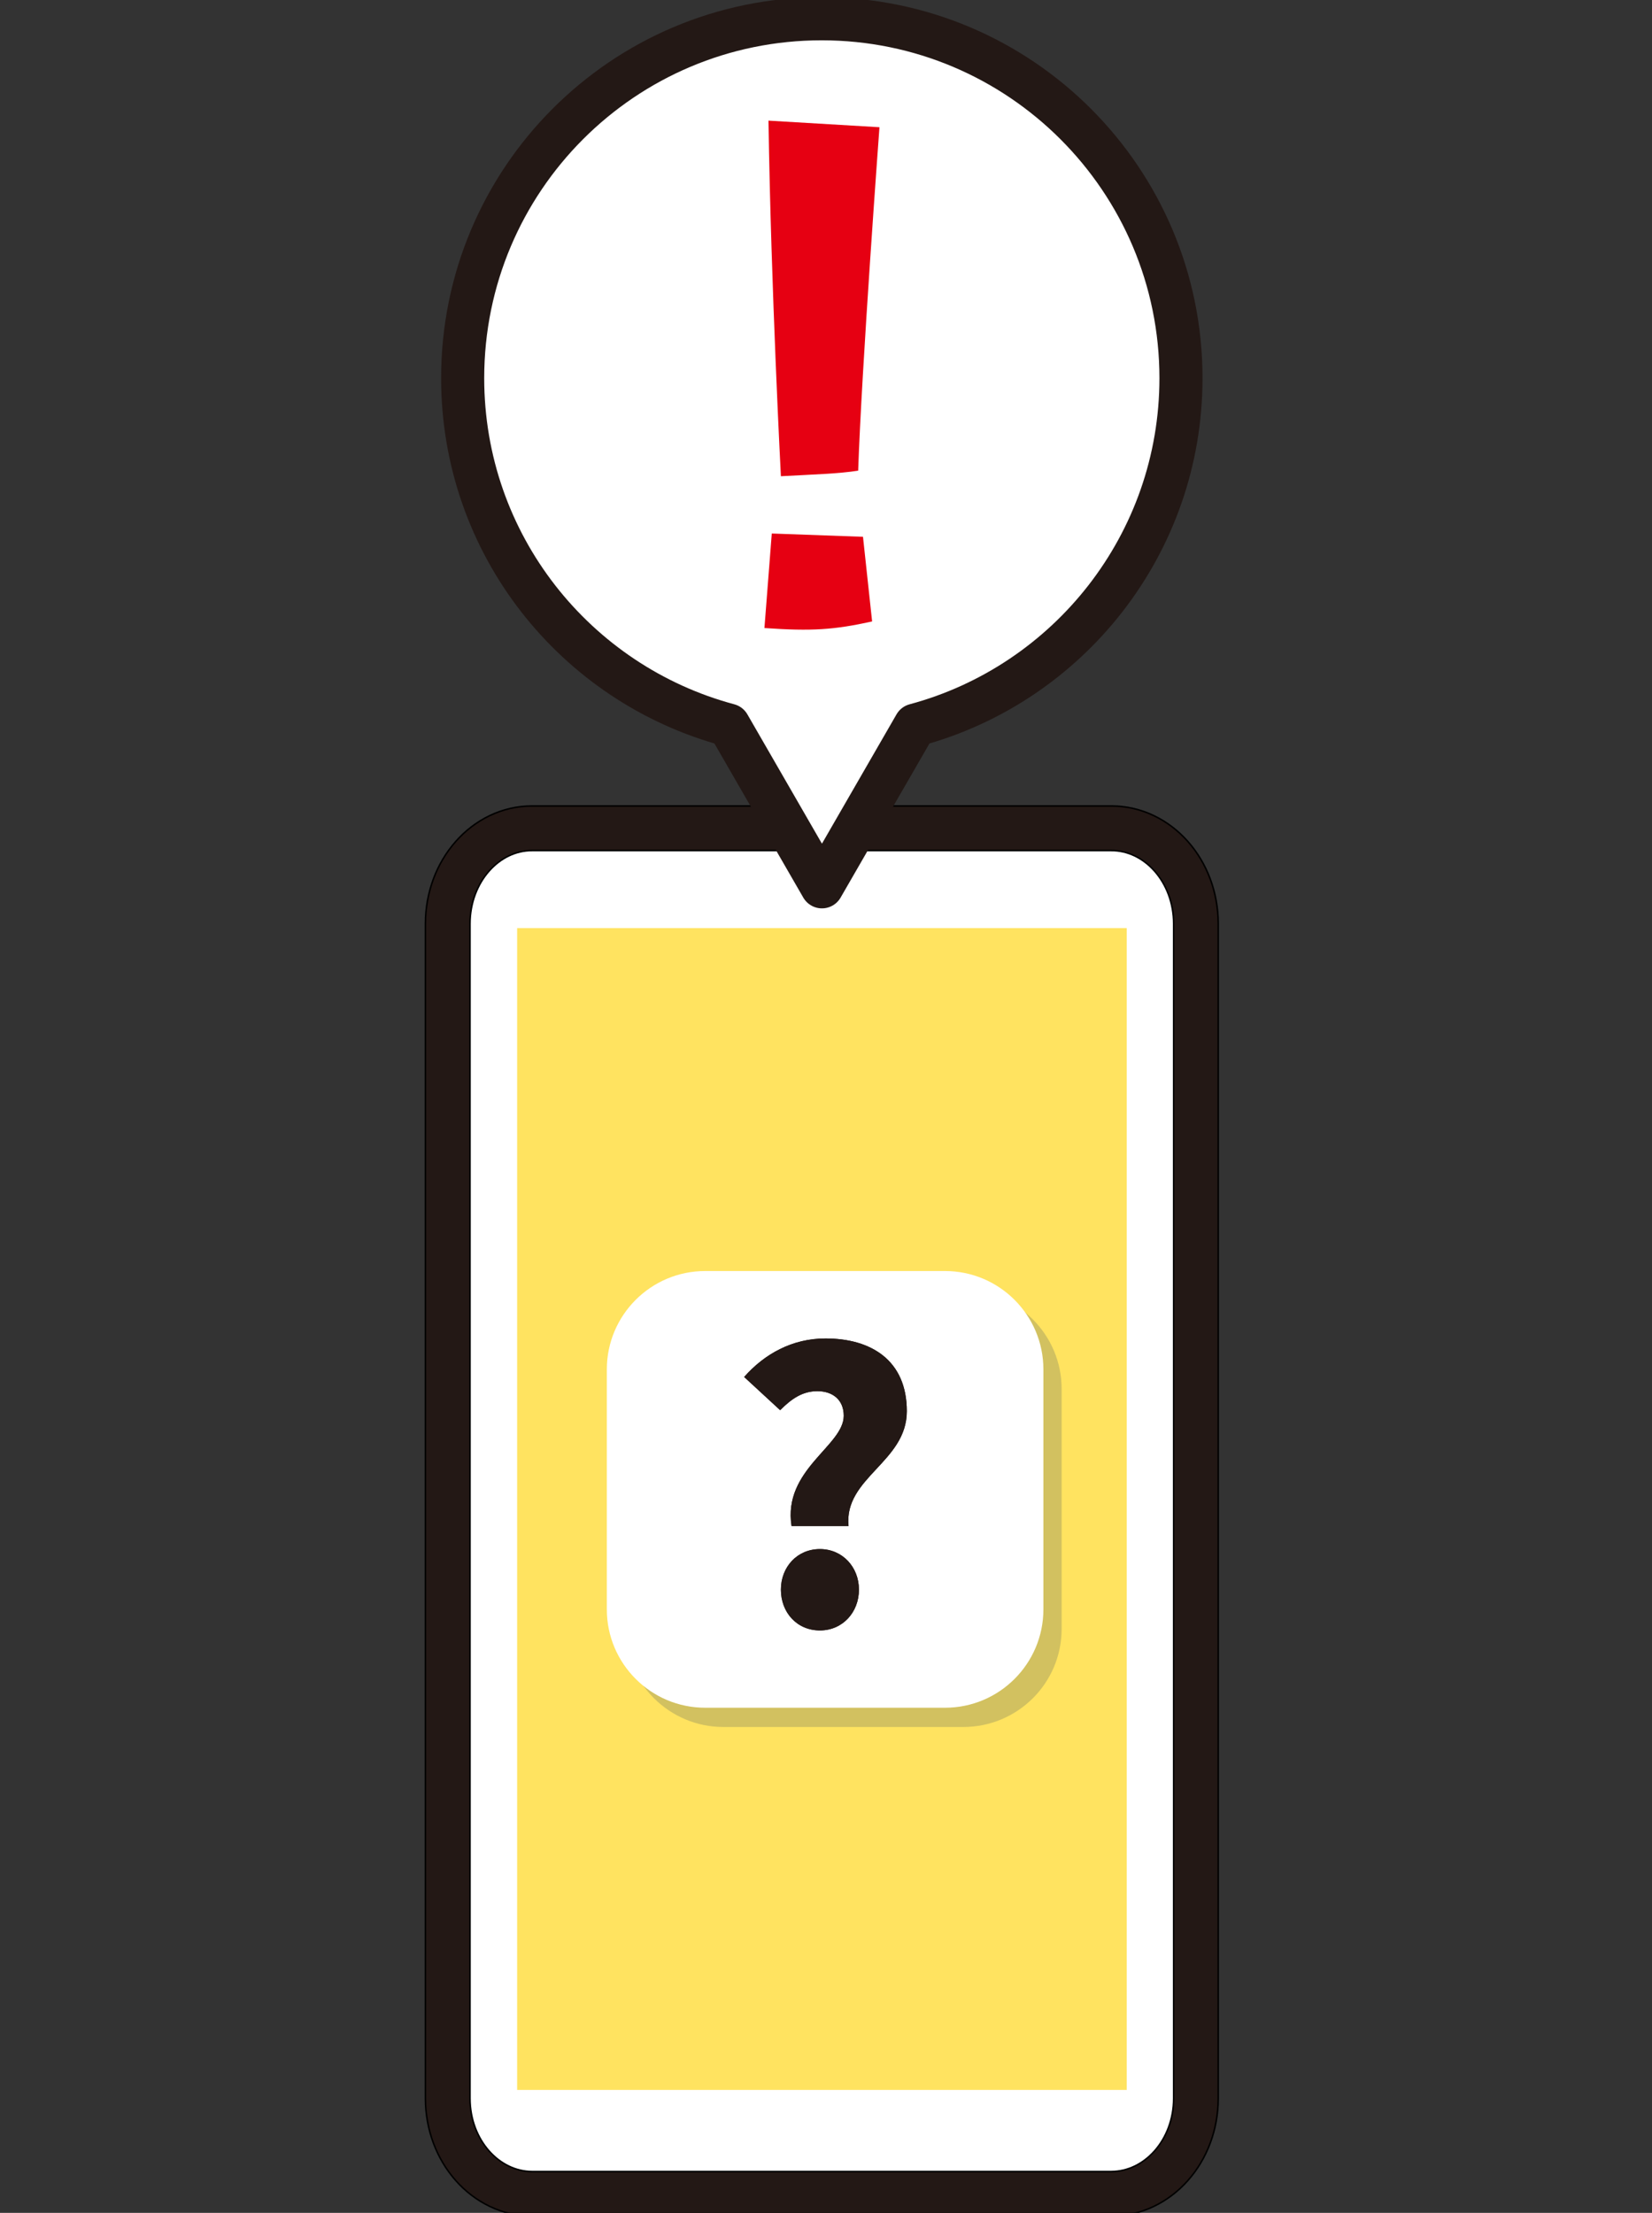<?xml version="1.0" encoding="utf-8"?>
<!-- Generator: Adobe Illustrator 27.6.1, SVG Export Plug-In . SVG Version: 6.00 Build 0)  -->
<svg version="1.1" id="_xFF91_饑1" xmlns="http://www.w3.org/2000/svg" xmlns:xlink="http://www.w3.org/1999/xlink" x="0px"
	 y="0px" viewBox="0 0 652 873.1" style="enable-background:new 0 0 652 873.1;" xml:space="preserve">
<rect x="0" y="0" width="652" height="873.1" fill="#333333" stroke="none"/>
<style type="text/css">
	.st0{fill:#FFFFFF;stroke:#000000;stroke-width:18.199;stroke-miterlimit:10;}
	.st1{fill:none;stroke:#231815;stroke-width:17.008;stroke-miterlimit:10;}
	.st2{fill:#FFE360;}
	.st3{fill:#FFFFFF;stroke:#231815;stroke-width:17.008;stroke-linecap:round;stroke-linejoin:round;stroke-miterlimit:10;}
	.st4{fill:#D2C160;}
	.st5{fill:#FFFFFF;}
	.st6{fill:#E60012;}
	.st7{fill:#231815;}
</style>
<g>
	<g>
		<g>
			<path class="st0" d="M210,326.8h228.6c18.4,0,33.4,16.8,33.4,37.7v463.4c0,20.8-14.9,37.6-33.4,37.7H210
				c-18.4-0.1-33.3-16.9-33.3-37.7V364.5C176.7,343.7,191.6,326.8,210,326.8z"/>
		</g>
	</g>
	<g>
		<g>
			<path class="st1" d="M210,326.8h228.6c18.4,0,33.4,16.8,33.4,37.7v463.4c0,20.8-14.9,37.6-33.4,37.7H210
				c-18.4-0.1-33.3-16.9-33.3-37.7V364.5C176.7,343.7,191.6,326.8,210,326.8z"/>
		</g>
	</g>
</g>
<rect x="204.1" y="366.2" class="st2" width="240.6" height="458.4"/>
<path class="st3" d="M466.1,149.2c0-78.3-63.5-141.8-141.8-141.8S182.6,70.9,182.6,149.2c0,65.6,44.5,120.7,105,136.9l36.8,63.8
	l36.8-63.8C421.6,269.9,466.1,214.7,466.1,149.2z"/>
<g>
	<path class="st4" d="M380.2,681.4h-94.7c-21.4,0-38.8-17.4-38.8-38.8V548c0-21.4,17.4-38.8,38.8-38.8h94.7
		c21.4,0,38.8,17.4,38.8,38.8v94.7C419,664.1,401.6,681.4,380.2,681.4z"/>
	<path class="st5" d="M373,673.8h-94.7c-21.4,0-38.8-17.4-38.8-38.8v-94.7c0-21.4,17.4-38.8,38.8-38.8H373
		c21.4,0,38.8,17.4,38.8,38.8V635C411.8,656.4,394.4,673.8,373,673.8z"/>
</g>
<g>
	<path class="st6" d="M301.7,247.8l2.9-37.3l36,1.3l3.6,33.4C329.2,248.5,320.5,249.1,301.7,247.8z M308.2,187.9
		c0,0-3.9-73.9-4.9-140.3l43.8,2.6c0,0-7.1,95.9-8.4,135.5C331.2,186.9,321.1,187.2,308.2,187.9z"/>
</g>
<g>
	<g>
		<path class="st7" d="M333,558.6c0-6.4-4.5-9.7-10.4-9.7s-10.2,3-14.7,7.5l-14.2-13.1c8-9.1,19-15.2,32.1-15.2
			c18,0,32.1,8.6,32.1,28.7S333,583,334.9,602.1h-22.5C308.9,579.8,333,570.5,333,558.6z M308.2,627.2c0-8.9,6.4-16,15.4-16
			c8.9,0,15.4,7.1,15.4,16c0,9-6.5,16.1-15.4,16.1C314.5,643.3,308.2,636.2,308.2,627.2z"/>
	</g>
	<g>
		<path class="st7" d="M333,558.6c0-6.4-4.5-9.7-10.4-9.7s-10.2,3-14.7,7.5l-14.2-13.1c8-9.1,19-15.2,32.1-15.2
			c18,0,32.1,8.6,32.1,28.7S333,583,334.9,602.1h-22.5C308.9,579.8,333,570.5,333,558.6z M308.2,627.2c0-8.9,6.4-16,15.4-16
			c8.9,0,15.4,7.1,15.4,16c0,9-6.5,16.1-15.4,16.1C314.5,643.3,308.2,636.2,308.2,627.2z"/>
	</g>
</g>
</svg>
